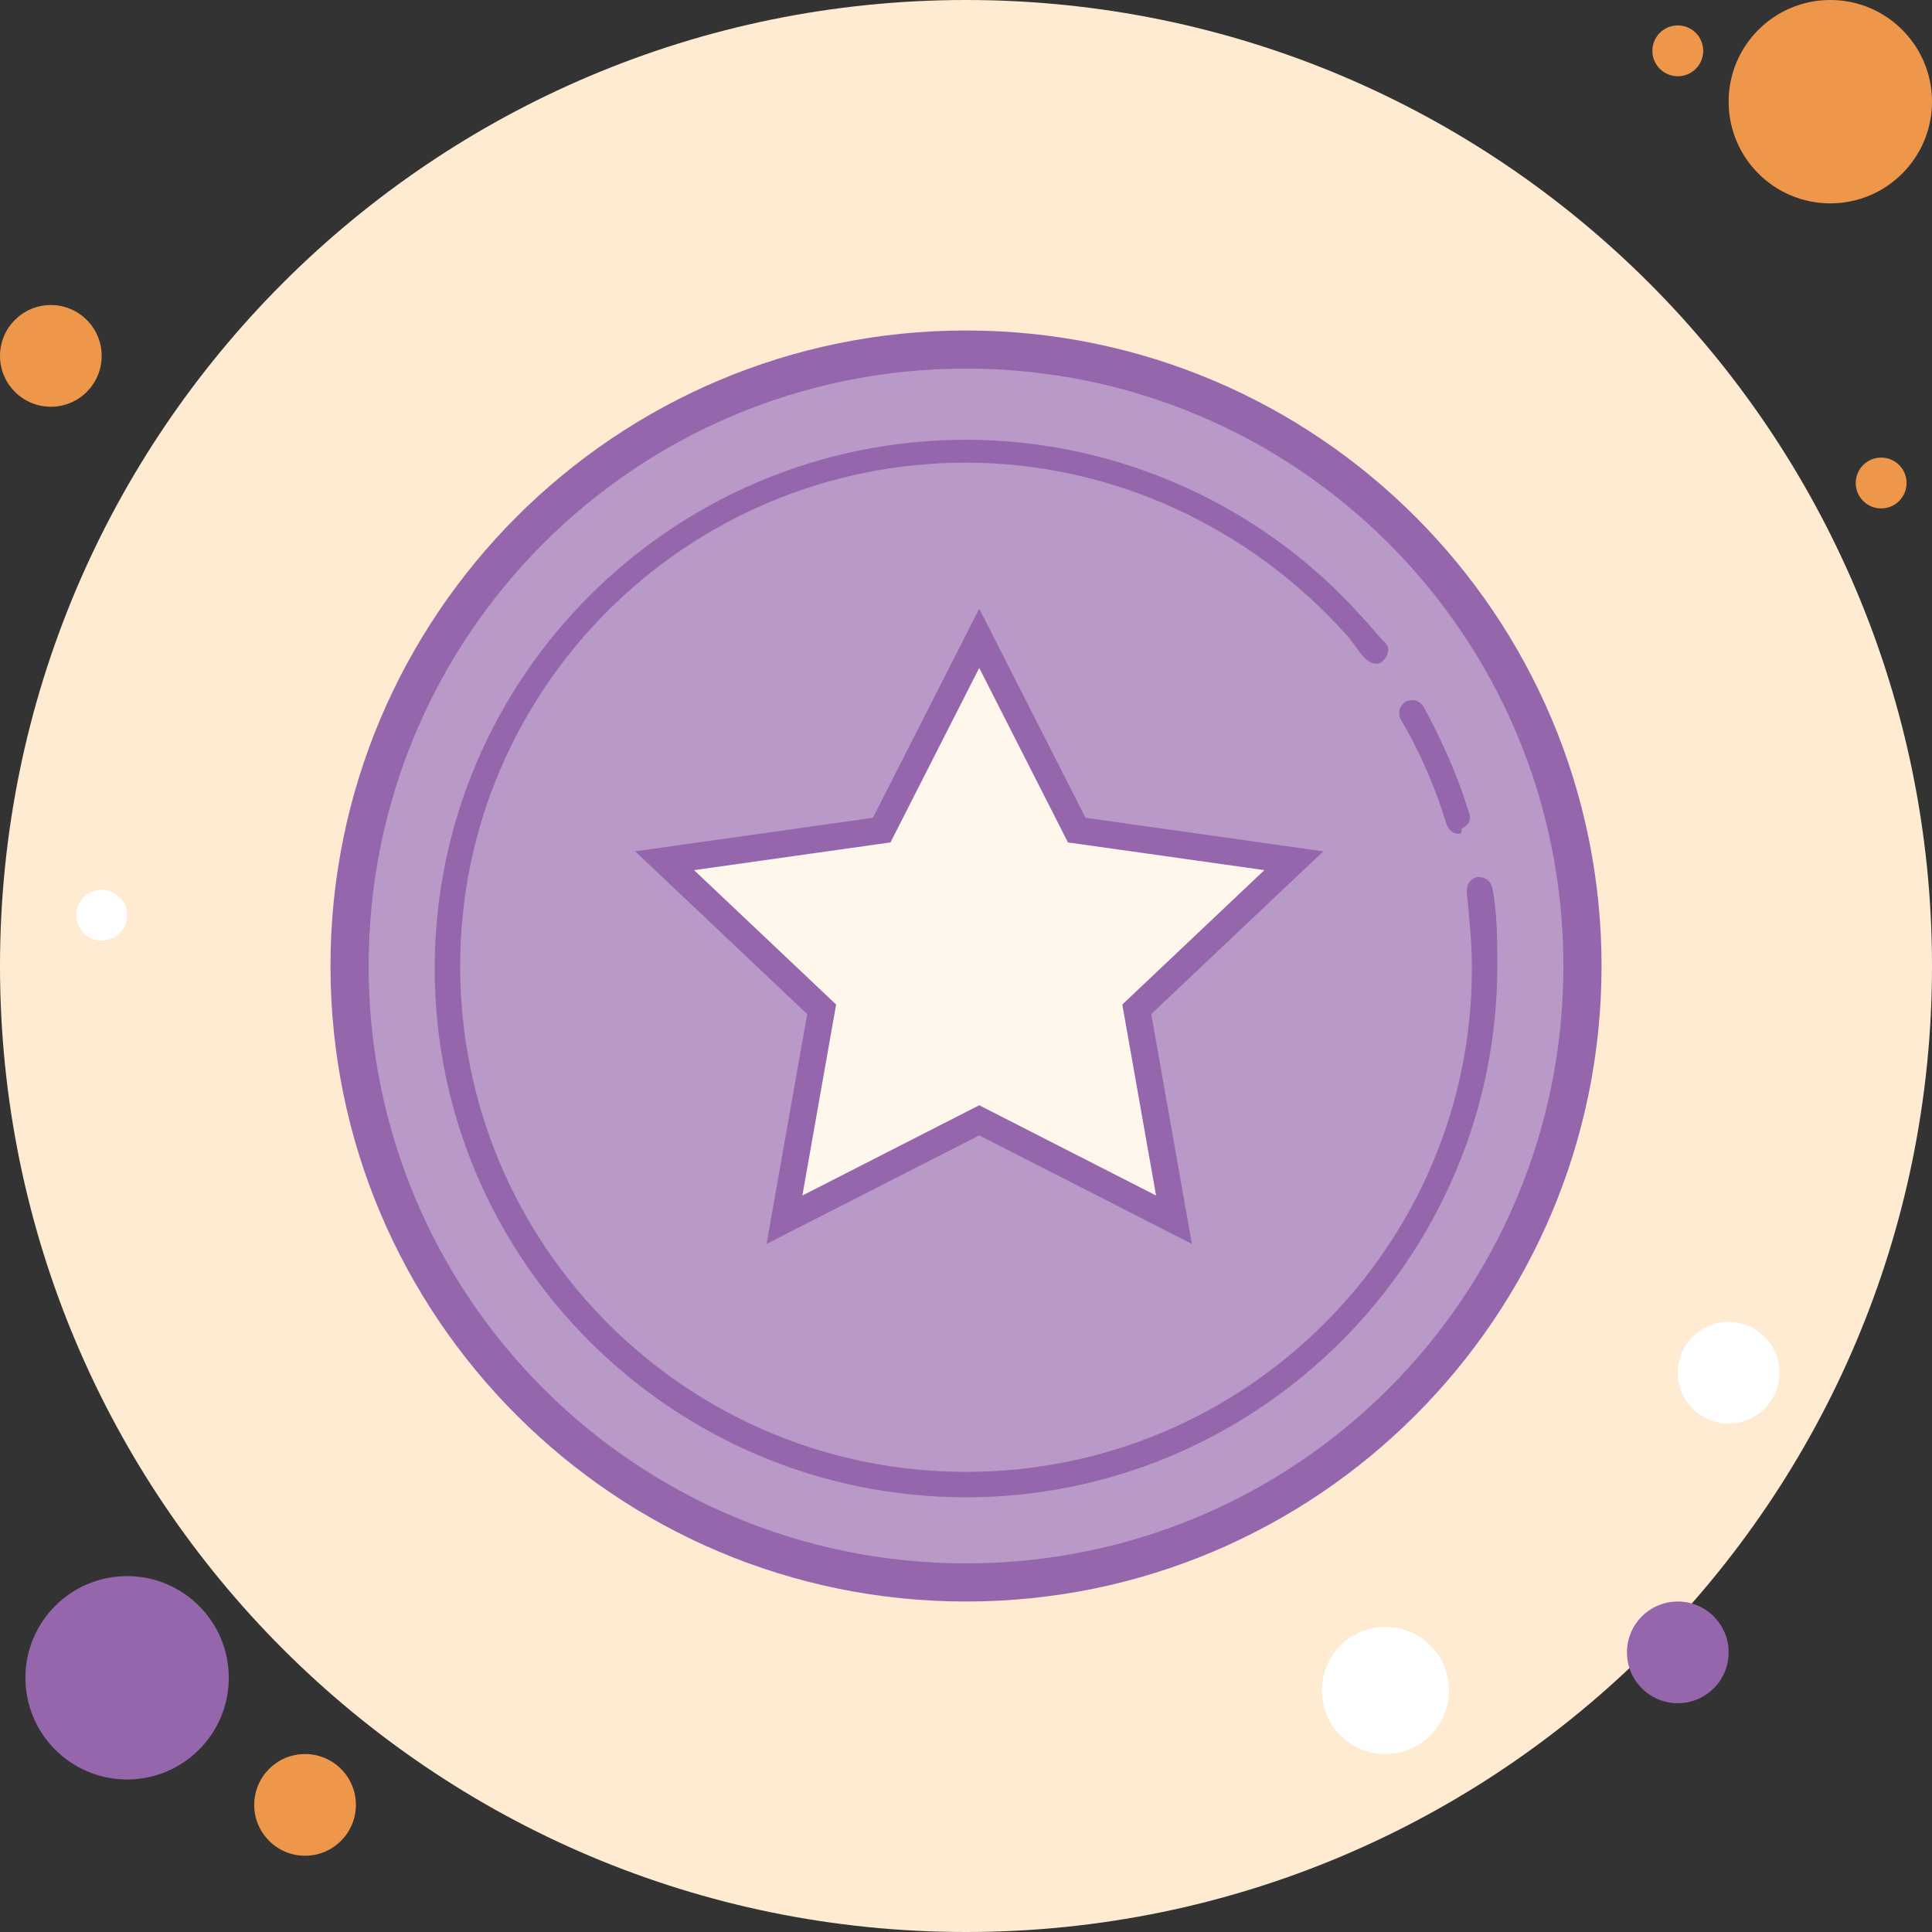 <svg width="72" height="72" viewBox="0 0 72 72" fill="none" xmlns="http://www.w3.org/2000/svg">
<rect x="0" y="0" width="72" height="72" fill="#333333" stroke="none"/>
<g clip-path="url(#clip0_2938_23206)">
<path d="M62.526 0.947C62.003 0.947 61.579 1.371 61.579 1.895C61.579 2.418 62.003 2.842 62.526 2.842C63.05 2.842 63.474 2.418 63.474 1.895C63.474 1.371 63.05 0.947 62.526 0.947Z" fill="#EE974B"/>
<path d="M36 0C16.118 0 0 16.118 0 36C0 55.882 16.118 72 36 72C55.882 72 72 55.882 72 36C72 16.118 55.882 0 36 0Z" fill="#FEEBD2"/>
<path d="M68.21 0C66.118 0 64.421 1.697 64.421 3.789C64.421 5.882 66.118 7.579 68.21 7.579C70.303 7.579 72 5.882 72 3.789C72 1.697 70.303 0 68.21 0Z" fill="#EE974B"/>
<path d="M1.895 11.368C0.848 11.368 0 12.216 0 13.263C0 14.309 0.848 15.158 1.895 15.158C2.941 15.158 3.789 14.309 3.789 13.263C3.789 12.216 2.941 11.368 1.895 11.368Z" fill="#EE974B"/>
<path d="M62.526 59.684C61.48 59.684 60.632 60.532 60.632 61.579C60.632 62.625 61.48 63.474 62.526 63.474C63.573 63.474 64.421 62.625 64.421 61.579C64.421 60.532 63.573 59.684 62.526 59.684ZM4.737 58.737C2.644 58.737 0.947 60.433 0.947 62.526C0.947 64.619 2.644 66.316 4.737 66.316C6.83 66.316 8.526 64.619 8.526 62.526C8.526 60.433 6.83 58.737 4.737 58.737Z" fill="#9566AC"/>
<path d="M11.368 65.368C10.322 65.368 9.474 66.216 9.474 67.263C9.474 68.309 10.322 69.158 11.368 69.158C12.415 69.158 13.263 68.309 13.263 67.263C13.263 66.216 12.415 65.368 11.368 65.368Z" fill="#EE974B"/>
<path d="M51.631 60.631C50.323 60.631 49.263 61.692 49.263 63C49.263 64.308 50.323 65.368 51.631 65.368C52.939 65.368 54 64.308 54 63C54 61.692 52.939 60.631 51.631 60.631ZM3.789 33.158C3.266 33.158 2.842 33.582 2.842 34.105C2.842 34.628 3.266 35.053 3.789 35.053C4.312 35.053 4.737 34.628 4.737 34.105C4.737 33.582 4.312 33.158 3.789 33.158Z" fill="white"/>
<path d="M70.106 17.053C69.582 17.053 69.158 17.477 69.158 18C69.158 18.523 69.582 18.948 70.106 18.948C70.629 18.948 71.053 18.523 71.053 18C71.053 17.477 70.629 17.053 70.106 17.053Z" fill="#EE974B"/>
<path d="M64.421 49.263C63.375 49.263 62.526 50.111 62.526 51.158C62.526 52.204 63.375 53.053 64.421 53.053C65.468 53.053 66.316 52.204 66.316 51.158C66.316 50.111 65.468 49.263 64.421 49.263Z" fill="white"/>
<path d="M36 12.979C23.285 12.979 12.979 23.286 12.979 36C12.979 48.714 23.285 59.021 36 59.021C48.714 59.021 59.021 48.714 59.021 36C59.021 23.286 48.714 12.979 36 12.979Z" fill="#B899C8"/>
<path d="M36.001 59.684C22.927 59.684 12.316 49.074 12.316 36C12.316 22.926 22.927 12.316 36.001 12.316C49.074 12.316 59.685 22.926 59.685 36C59.685 49.074 49.074 59.684 36.001 59.684ZM36.001 13.737C23.685 13.737 13.738 23.684 13.738 36C13.738 48.316 23.685 58.263 36.001 58.263C48.316 58.263 58.264 48.316 58.264 36C58.264 23.684 48.316 13.737 36.001 13.737Z" fill="#9566AC"/>
<path d="M35.905 16.769C25.232 16.769 16.579 25.421 16.579 36.095C16.579 46.769 25.232 55.421 35.905 55.421C46.579 55.421 55.232 46.769 55.232 36.095C55.232 25.421 46.579 16.769 35.905 16.769Z" fill="#B899C8"/>
<path d="M54.378 31.074C54.189 31.074 53.999 30.979 53.904 30.695C53.81 30.411 53.715 30.126 53.62 29.842C53.241 28.8 52.768 27.758 52.199 26.811C52.105 26.621 52.105 26.337 52.389 26.148C52.578 26.053 52.862 26.053 53.052 26.337C53.62 27.379 54.094 28.421 54.473 29.463C54.568 29.747 54.662 30.032 54.757 30.316C54.852 30.6 54.662 30.79 54.473 30.884C54.473 30.979 54.473 31.074 54.378 31.074Z" fill="#9566AC"/>
<path d="M36 55.8C25.105 55.8 16.2 46.989 16.2 36.094C16.2 25.2 25.105 16.389 36 16.389C41.684 16.389 47.084 18.852 50.779 23.021C51.063 23.305 51.348 23.684 51.632 23.968C51.821 24.158 51.727 24.442 51.537 24.631C51.348 24.821 51.063 24.726 50.874 24.537C50.59 24.252 50.4 23.873 50.116 23.589C46.516 19.61 41.4 17.242 36 17.242C25.579 17.242 17.148 25.673 17.148 36C17.148 46.421 25.579 54.852 36 54.852C46.421 54.852 54.853 46.421 54.853 36.094C54.853 35.147 54.758 34.2 54.663 33.252C54.663 32.968 54.758 32.779 55.042 32.684C55.327 32.684 55.516 32.779 55.611 33.063C55.8 34.01 55.8 35.052 55.8 36C55.8 46.894 46.895 55.8 36 55.8Z" fill="#9566AC"/>
<path d="M36.493 23.788L40.009 30.704L40.127 30.936L40.385 30.972L48.217 32.077L42.56 37.429L42.364 37.614L42.411 37.879L43.75 45.455L36.72 41.867L36.493 41.751L36.266 41.867L29.235 45.455L30.574 37.879L30.621 37.614L30.425 37.429L24.768 32.077L32.6 30.972L32.858 30.936L32.976 30.704L36.493 23.788Z" fill="#FFF7EC" stroke="#9566AC"/>
</g>
<defs>
<clipPath id="clip0_2938_23206">
<rect width="72" height="72" fill="white"/>
</clipPath>
</defs>
</svg>
